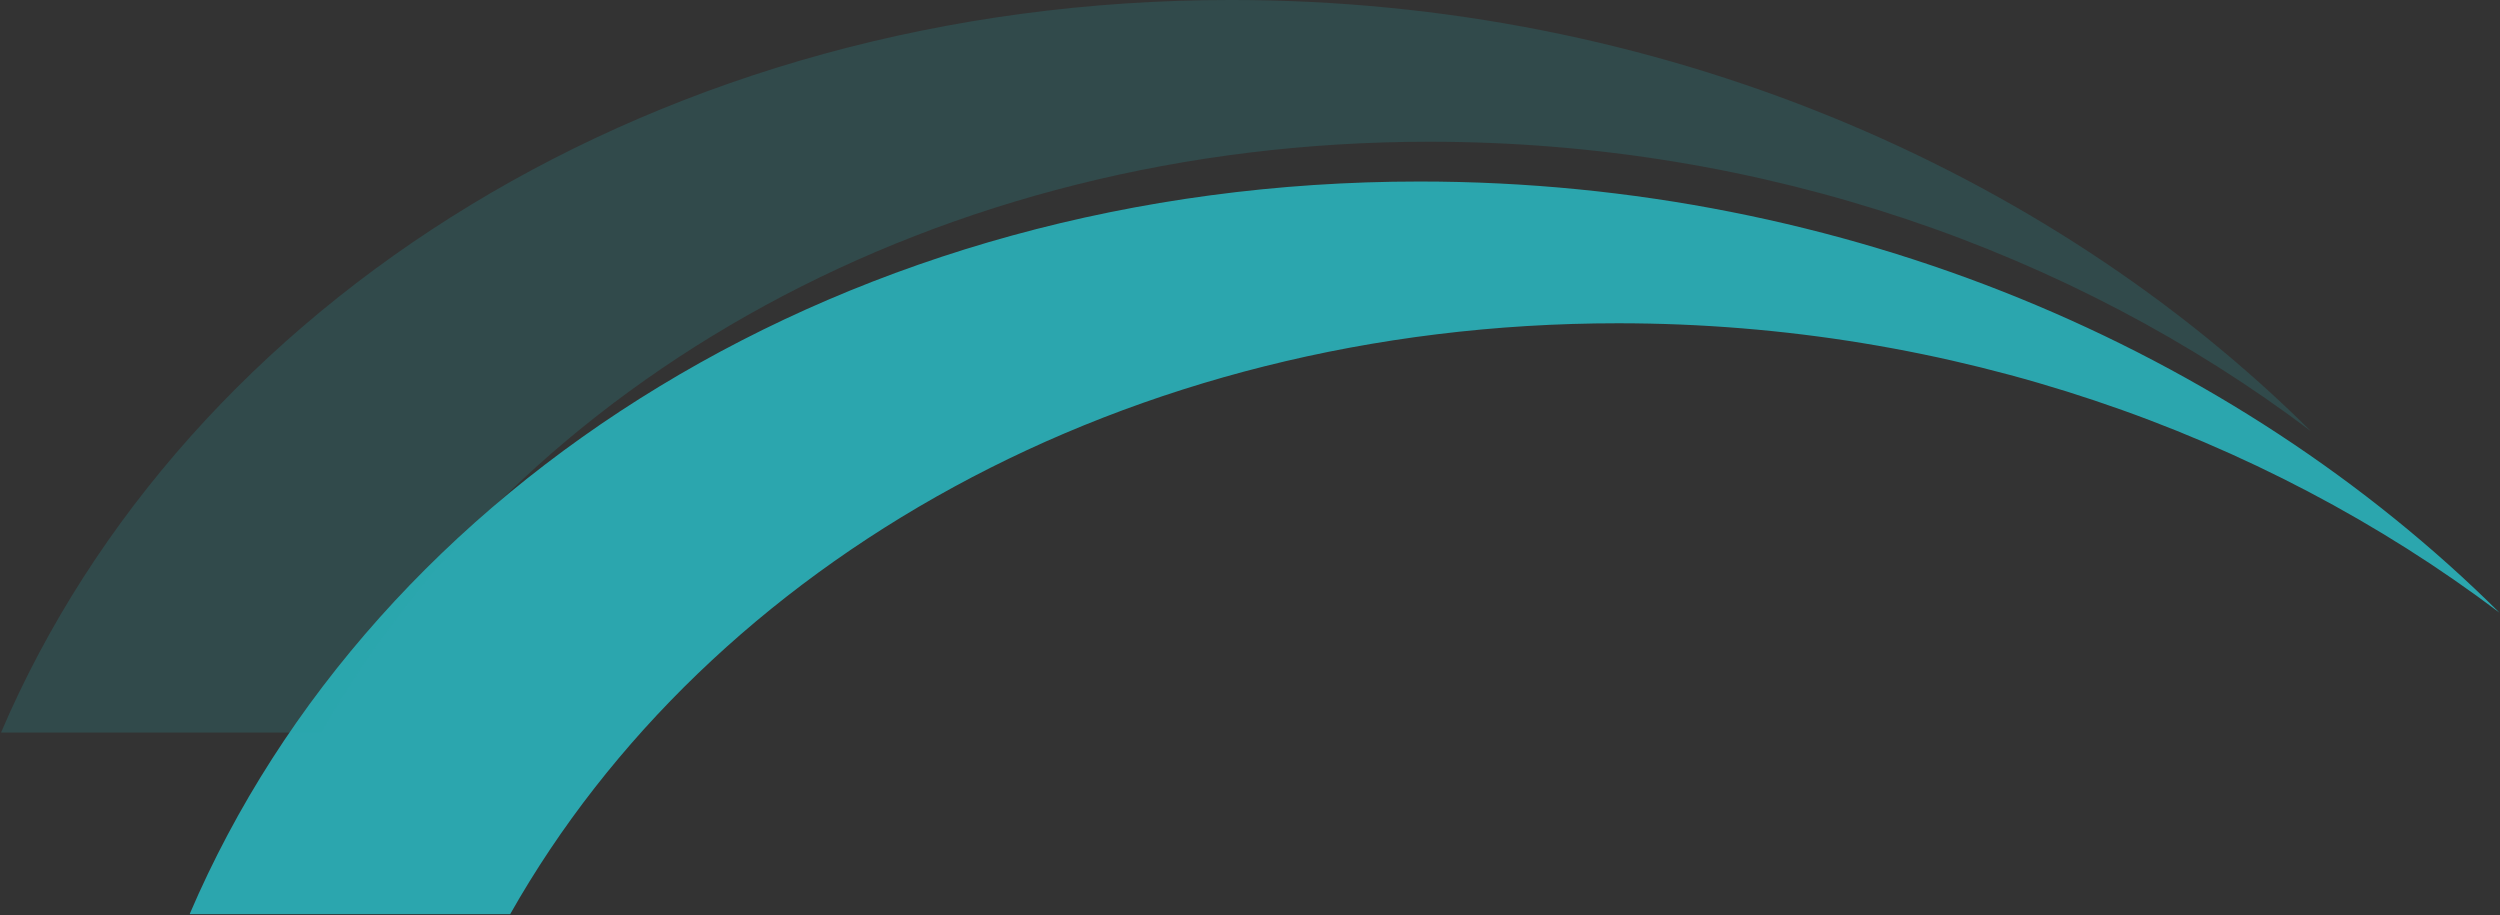 <svg width="1292" height="473" fill="none" xmlns="http://www.w3.org/2000/svg"><rect width="100%" height="100%" fill="#333333" stroke="none"/><path d="M98.114 472.407h165.564c102.804-181.655 317.897-305.34 572.575-305.34 172.407 0 332.387 56.591 455.507 149.585C1154.71 180.528 953.662 93.81 733.673 93.81c-295.308 0-540.399 156.213-635.56 378.368v.229Z" fill="url('#paint0_linear_183_2395')"/><path opacity=".2" d="M.62 378.59h165.564C268.987 196.935 484.081 73.25 738.759 73.25c172.41 0 332.381 56.591 455.511 149.585C1057.22 86.711 856.168-.007 636.179-.007 340.871-.007 95.779 156.206.619 378.36v.229Z" fill="#2BA6AE"/><defs><linearGradient id="paint0_linear_183_2395" x1="2219.74" y1="1547.38" x2="3305.39" y2="2333.27" gradientUnits="userSpaceOnUse"><stop stop-color="#2BA6AE"/><stop offset="1" stop-color="#fff"/></linearGradient></defs></svg>